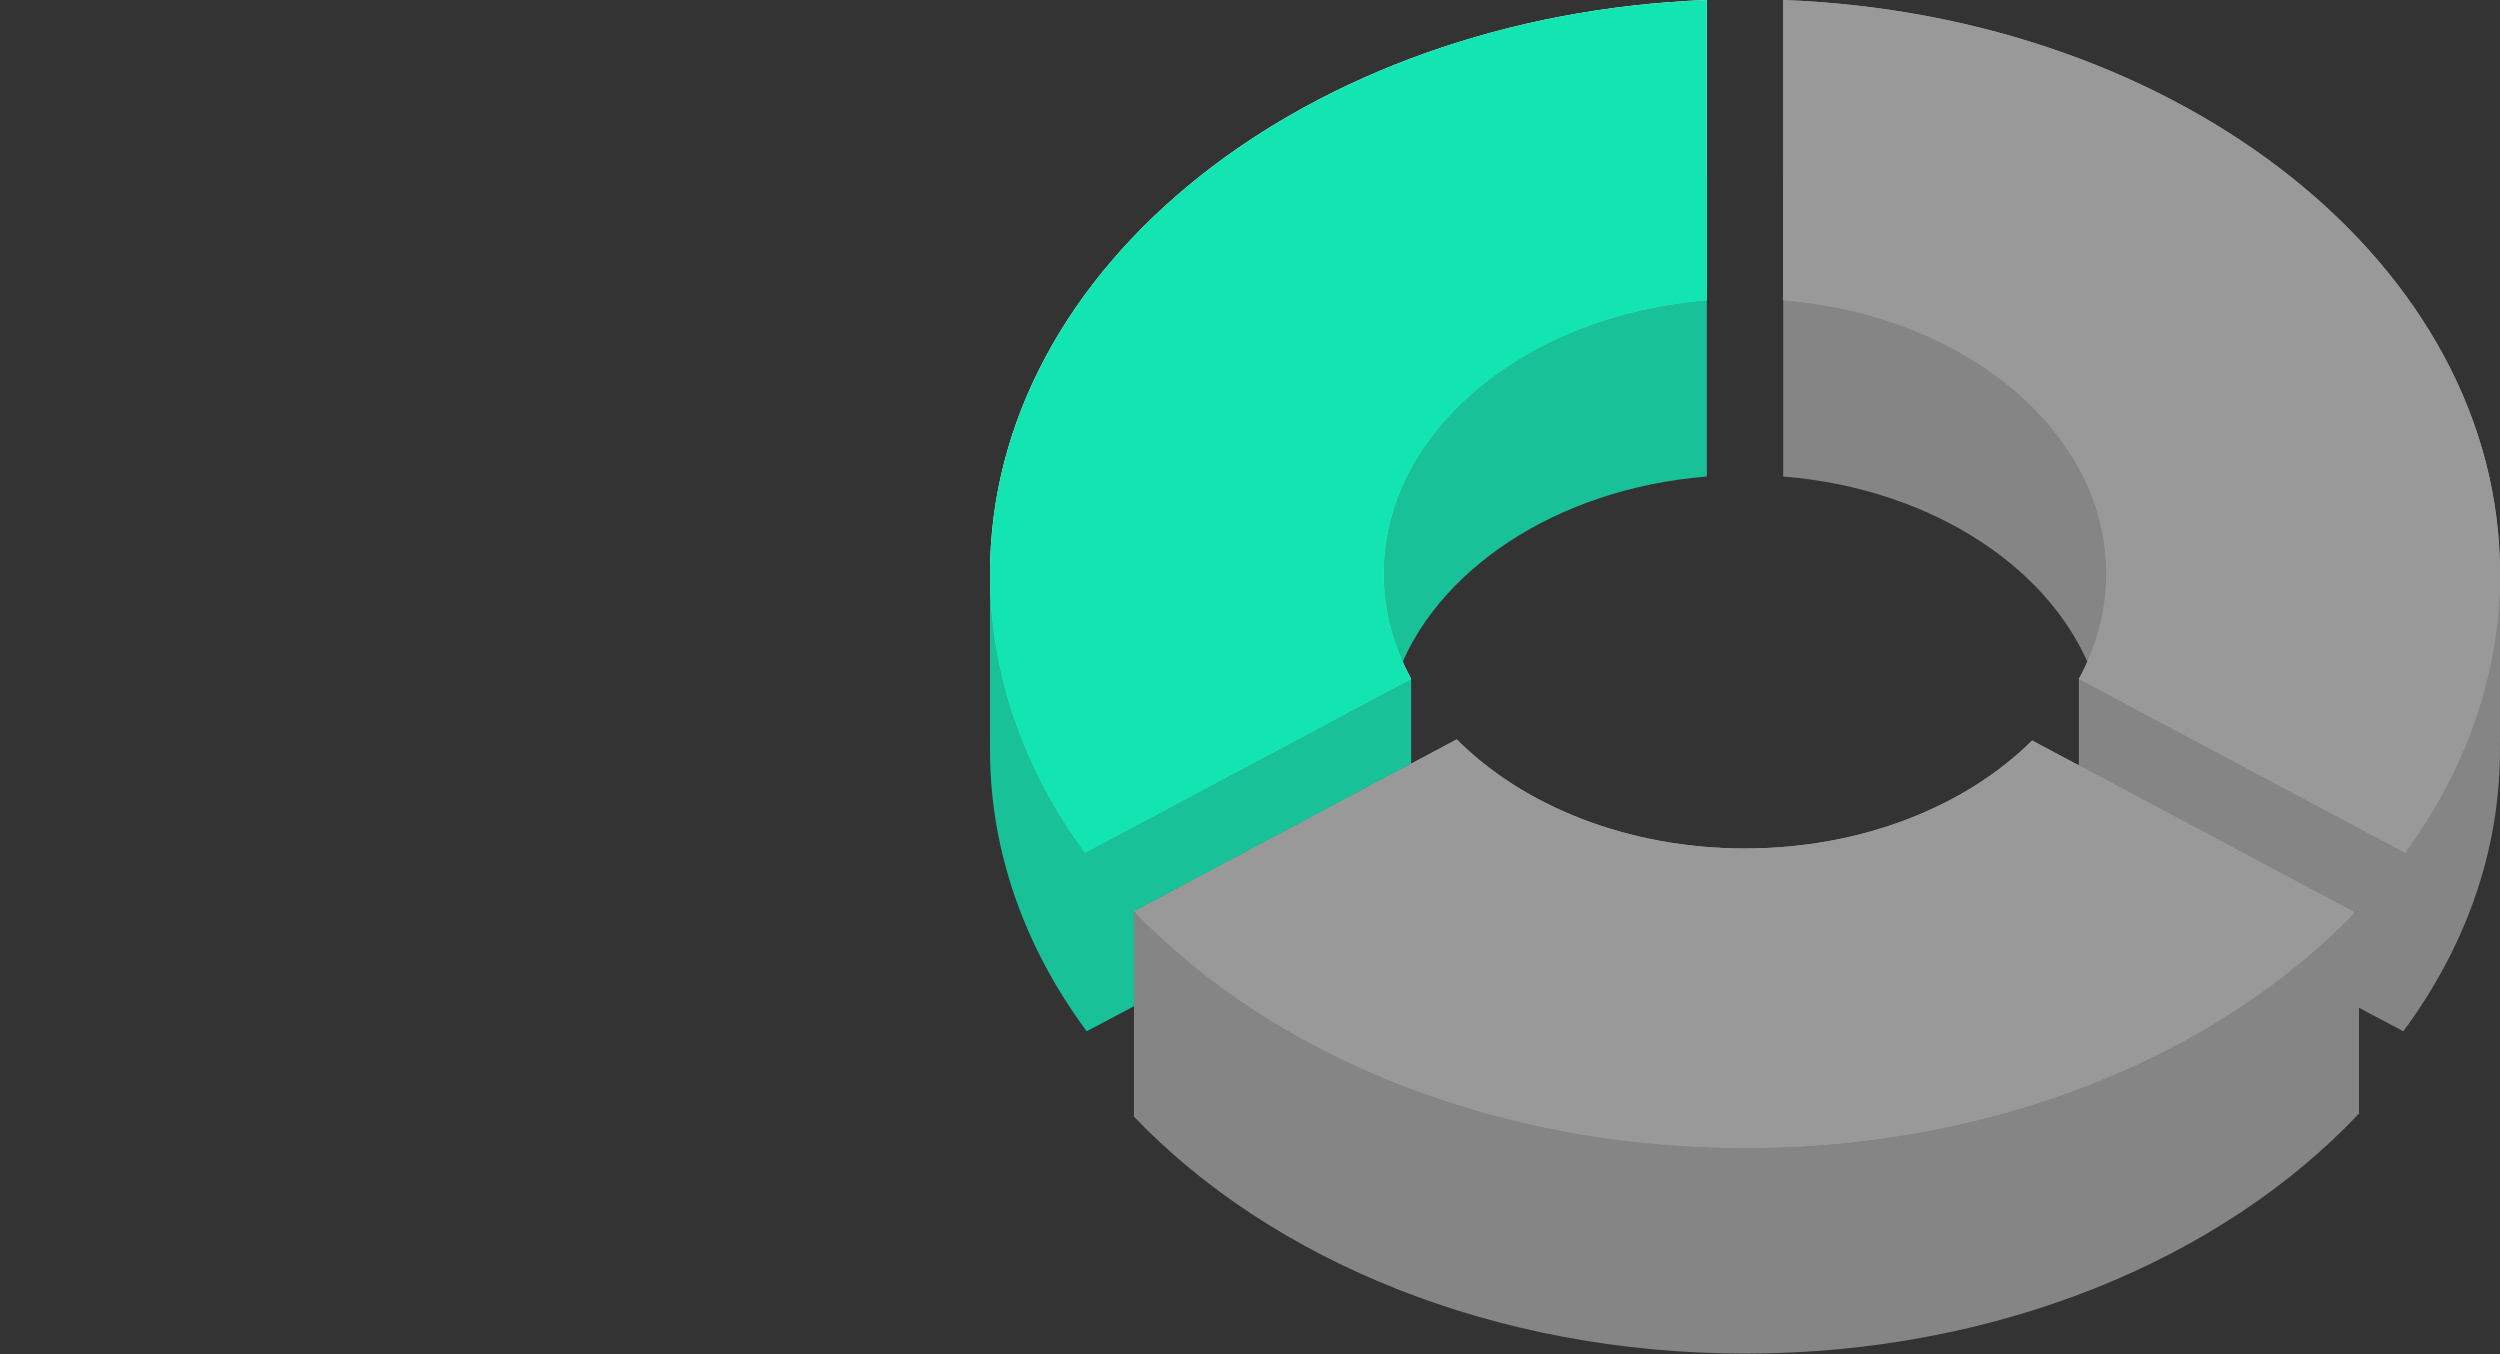 <?xml version="1.0" encoding="UTF-8"?> <svg xmlns="http://www.w3.org/2000/svg" width="851" height="461" viewBox="0 0 851 461" fill="none"><rect x="0" y="0" width="851" height="461" fill="#333333" stroke="none"/><g opacity="0.5"><path d="M607 102.205C668.82 107.145 717 146.919 717 195.254C717 207.949 713.677 220.053 707.656 231.091L818.678 290.244C839.269 262.121 851 229.73 851 195.254C851 90.599 742.897 5.15 607 0V102.205Z" fill="white"></path><path d="M607 102.205C668.82 107.145 717 146.919 717 195.254C717 207.949 713.677 220.053 707.656 231.091L818.678 290.244C839.269 262.121 851 229.73 851 195.254C851 90.599 742.897 5.15 607 0V102.205Z" fill="white"></path><path fill-rule="evenodd" clip-rule="evenodd" d="M386 310.597C391.304 311.712 396.329 312.77 401 313.754H488.793C510.363 340.772 549.411 358.821 594 358.821C638.589 358.821 677.637 340.772 699.207 313.754H792L803 310.234V379.05C756.367 428.522 680.132 460.754 594 460.754C508.481 460.754 432.718 428.979 386 380.103V310.597Z" fill="white" fill-opacity="0.8"></path><path d="M801.546 310.577C754.792 359.185 679.243 390.754 594 390.754C508.527 390.754 432.799 359.014 386.075 310.182L495.874 251.68C518.331 274.244 553.927 288.821 594 288.821C633.841 288.821 669.258 274.411 691.736 252.069L801.546 310.577Z" fill="white"></path><path d="M801.546 310.577C754.792 359.185 679.243 390.754 594 390.754C508.527 390.754 432.799 359.014 386.075 310.182L495.874 251.68C518.331 274.244 553.927 288.821 594 288.821C633.841 288.821 669.258 274.411 691.736 252.069L801.546 310.577Z" fill="white"></path><path d="M712.846 231.054C699.907 194.19 658.116 166.29 607 162.205V60C714.033 64.056 803.825 117.923 837.139 191.754H851V252.754H850.979C850.993 253.586 851 254.42 851 255.254C851 290.056 839.046 322.734 818.091 351.042L803 343.056V310.235L792 313.755H747.629L707.007 292.258C710.631 285.861 713.345 279.095 715.023 272.054H707.65V231.054H712.846Z" fill="white" fill-opacity="0.8"></path></g><path d="M581 102.205C519.18 107.145 471 146.919 471 195.254C471 207.949 474.323 220.053 480.344 231.091L369.322 290.244C348.731 262.121 337 229.73 337 195.254C337 90.599 445.103 5.15 581 0V102.205Z" fill="white"></path><path d="M581 102.205C519.18 107.145 471 146.919 471 195.254C471 207.949 474.323 220.053 480.344 231.091L369.322 290.244C348.731 262.121 337 229.73 337 195.254C337 90.599 445.103 5.15 581 0V102.205Z" fill="#13E5B2"></path><path fill-rule="evenodd" clip-rule="evenodd" d="M581 162.205C529.884 166.29 488.093 194.19 475.154 231.054H480.35V259.951L386.075 310.182C386.248 310.362 386.42 310.542 386.593 310.721C386.396 310.68 386.198 310.638 386 310.597V342.527L369.909 351.042C348.954 322.734 337 290.056 337 255.254C337 254.42 337.007 253.586 337.021 252.754H337V191.754H350.861C384.175 117.923 473.967 64.056 581 60V162.205Z" fill="#13E5B2" fill-opacity="0.8"></path></svg> 